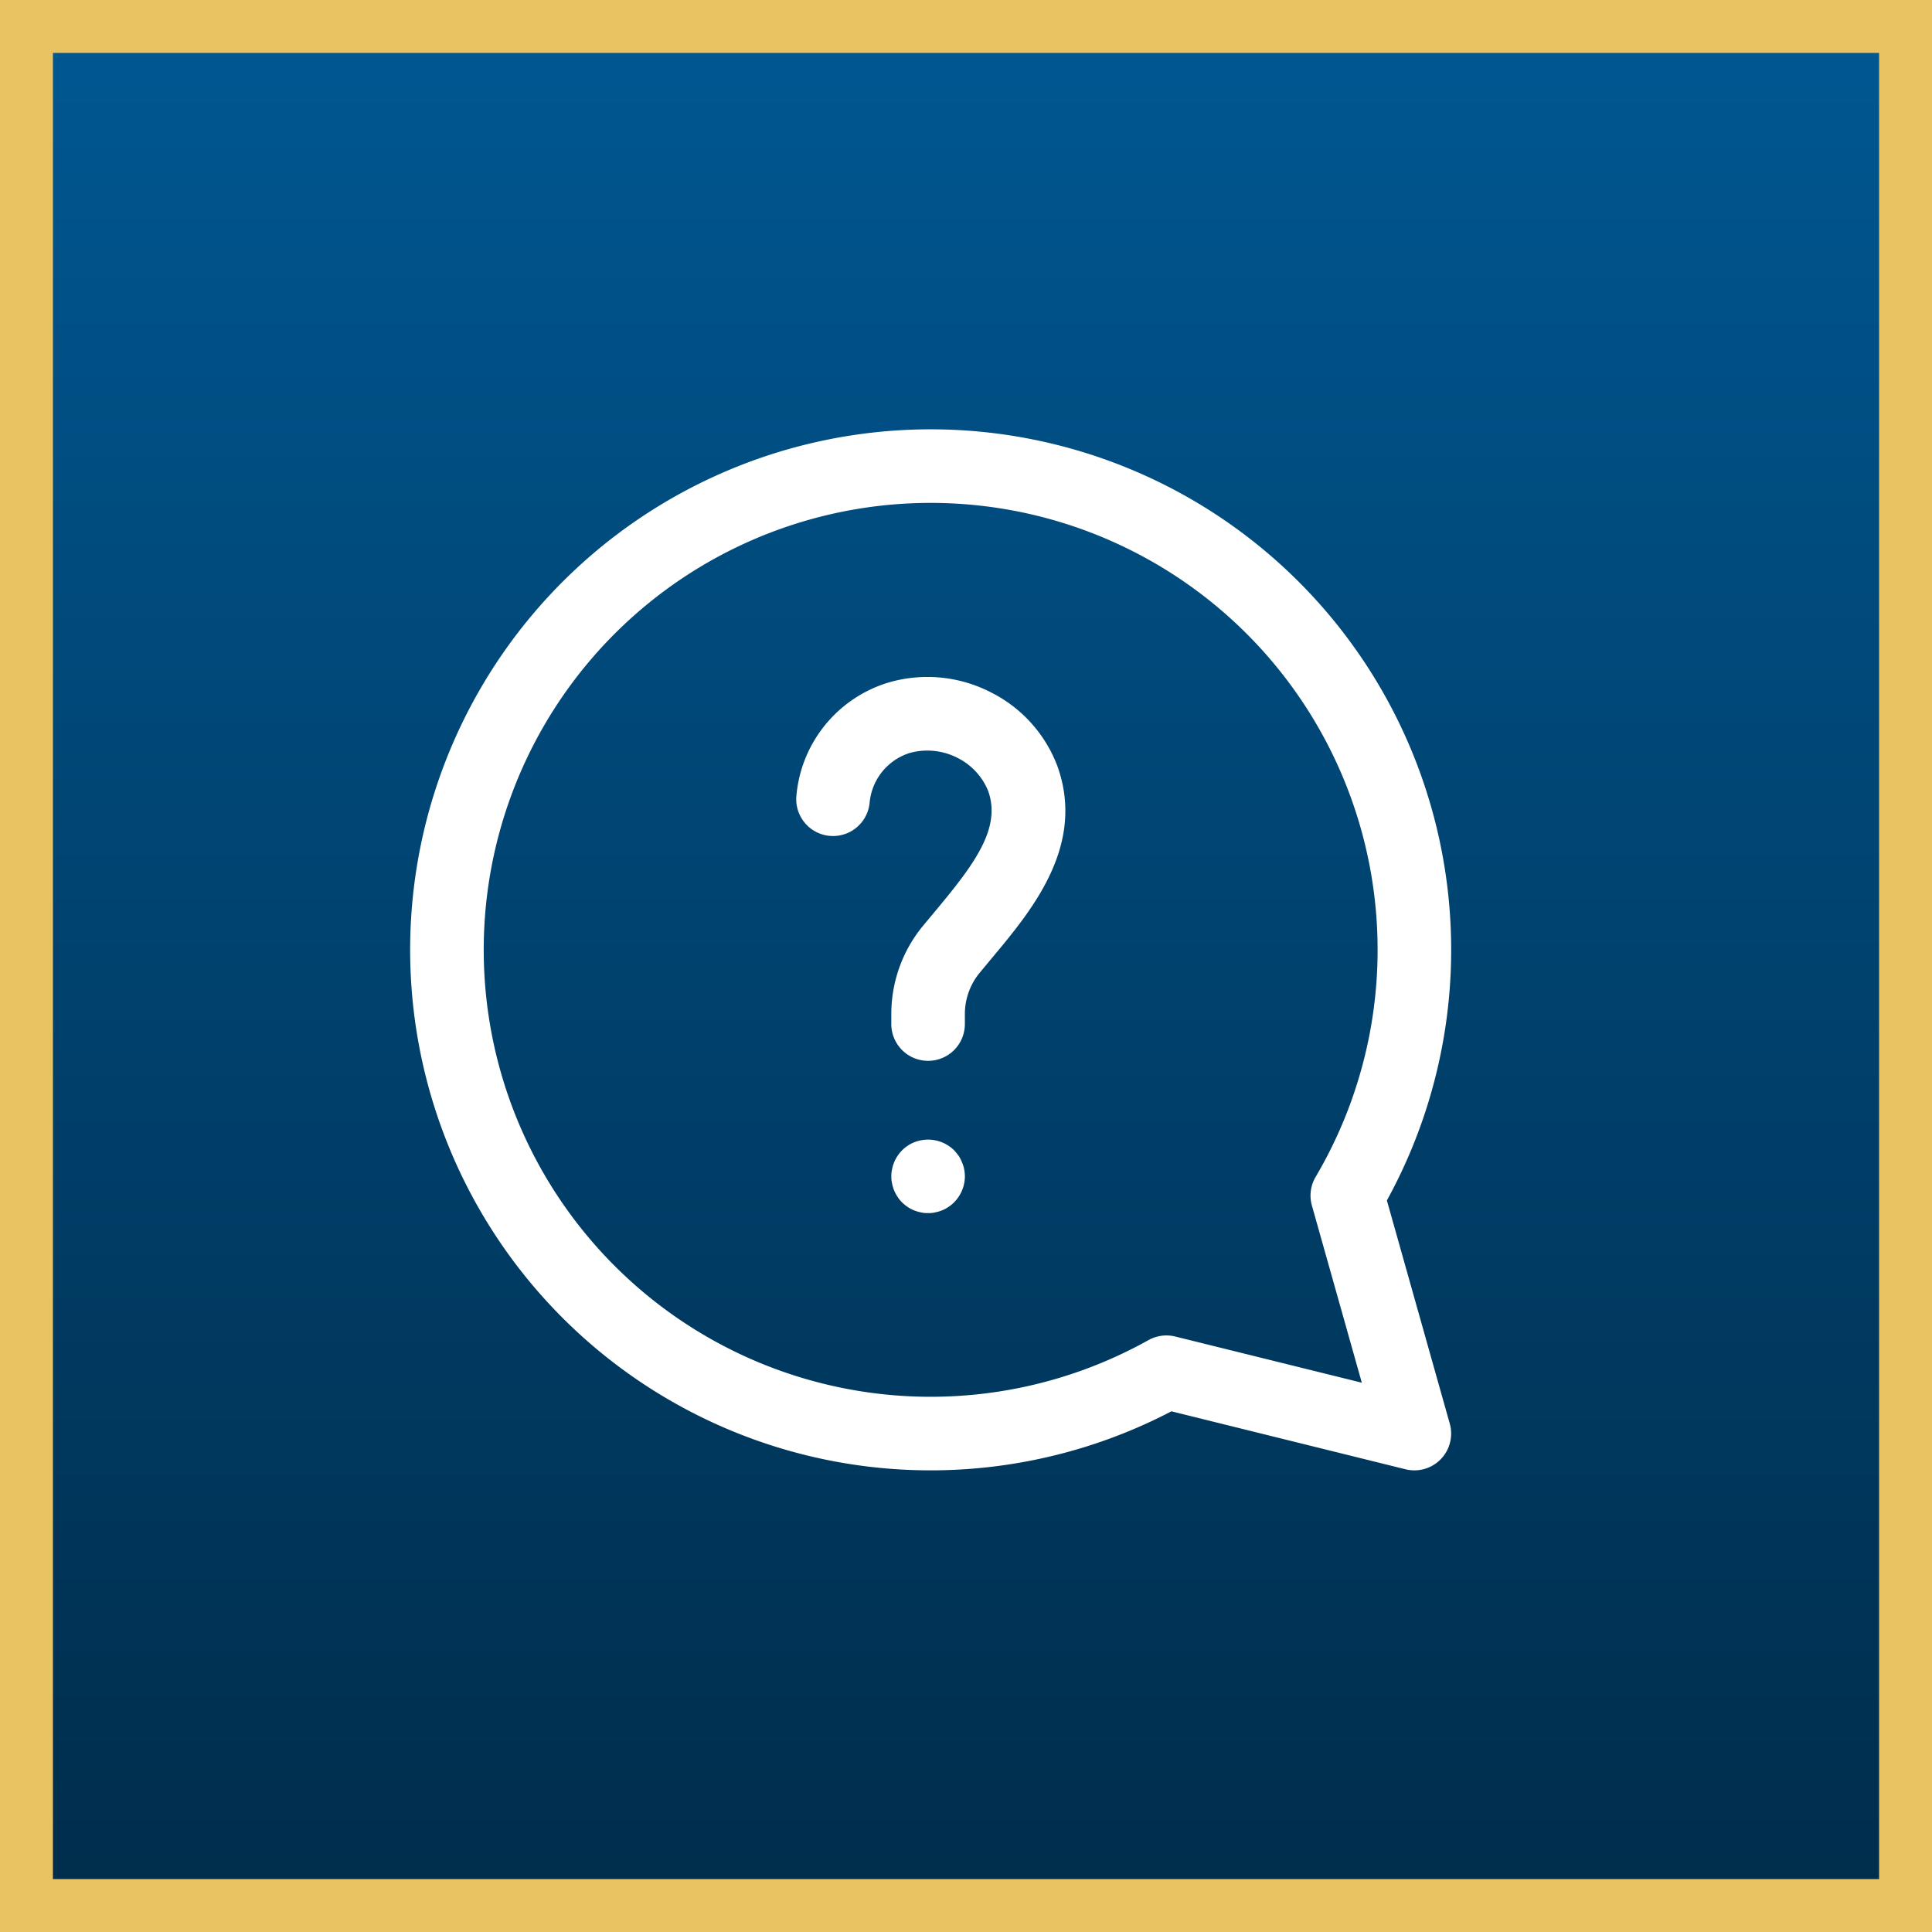 <?xml version="1.0" encoding="utf-8"?>
<svg height="146" viewBox="0 0 146 146" width="146" xmlns="http://www.w3.org/2000/svg" xmlns:xlink="http://www.w3.org/1999/xlink"><rect x="0" y="0" width="146" height="146" fill="#808080" stroke="none"/><linearGradient id="a" gradientUnits="objectBoundingBox" x1=".5" x2=".5" y2="1"><stop offset="0" stop-color="#005893"/><stop offset="1" stop-color="#002c4a"/></linearGradient><g fill="url(#a)" stroke="#e9c262" stroke-width="4"><path d="m0 0h146v146h-146z" stroke="none"/><path d="m2 2h142v142h-142z" fill="none"/></g><g fill="#fff" transform="translate(31 32.453)"><path d="m73.806 58.263a39.335 39.335 0 1 0 -16.282 15.937l17.691 4.38a2.779 2.779 0 0 0 3.343-3.451zm-5.666.388 3.772 13.386-14.1-3.49a2.788 2.788 0 0 0 -2.025.273 33.775 33.775 0 1 1 12.635-12.336 2.775 2.775 0 0 0 -.282 2.167"/><path d="m183.895 112a10.293 10.293 0 0 0 -5.007-5.591 10.475 10.475 0 0 0 -7.809-.744 9.838 9.838 0 0 0 -6.92 8.564 2.779 2.779 0 1 0 5.537.487 4.355 4.355 0 0 1 3.028-3.741 5 5 0 0 1 3.623.377 4.815 4.815 0 0 1 2.309 2.506c.987 2.783-1.011 5.482-3.94 8.993l-.971 1.167a10.467 10.467 0 0 0 -2.412 6.678v.765a2.779 2.779 0 1 0 5.559 0v-.761a4.9 4.9 0 0 1 1.133-3.13l.959-1.154c2.968-3.557 7.034-8.427 4.912-14.413" transform="translate(-134.977 -86.527)"/><path d="m209.936 303.691a2.724 2.724 0 0 0 -.245-.478c-.111-.145-.221-.29-.344-.422a2.811 2.811 0 0 0 -3.036-.6 2.447 2.447 0 0 0 -.478.255 2.6 2.6 0 0 0 -.422.345 2.95 2.95 0 0 0 -.344.422 2.712 2.712 0 0 0 -.256.478 2.812 2.812 0 0 0 -.155.522 2.265 2.265 0 0 0 -.057.545 2.209 2.209 0 0 0 .057.545 2.781 2.781 0 0 0 .155.522 2.719 2.719 0 0 0 .256.478 2.464 2.464 0 0 0 .344.423 2.639 2.639 0 0 0 .422.344 2.519 2.519 0 0 0 .478.256 2.908 2.908 0 0 0 .523.155 2.208 2.208 0 0 0 .544.055 2.183 2.183 0 0 0 .534-.055 2.865 2.865 0 0 0 .522-.155 2.536 2.536 0 0 0 .479-.256 2.647 2.647 0 0 0 .422-.344 2.8 2.8 0 0 0 .822-1.968 3 3 0 0 0 -.055-.545 2.371 2.371 0 0 0 -.166-.522" transform="translate(-168.241 -248.315)"/></g></svg>
